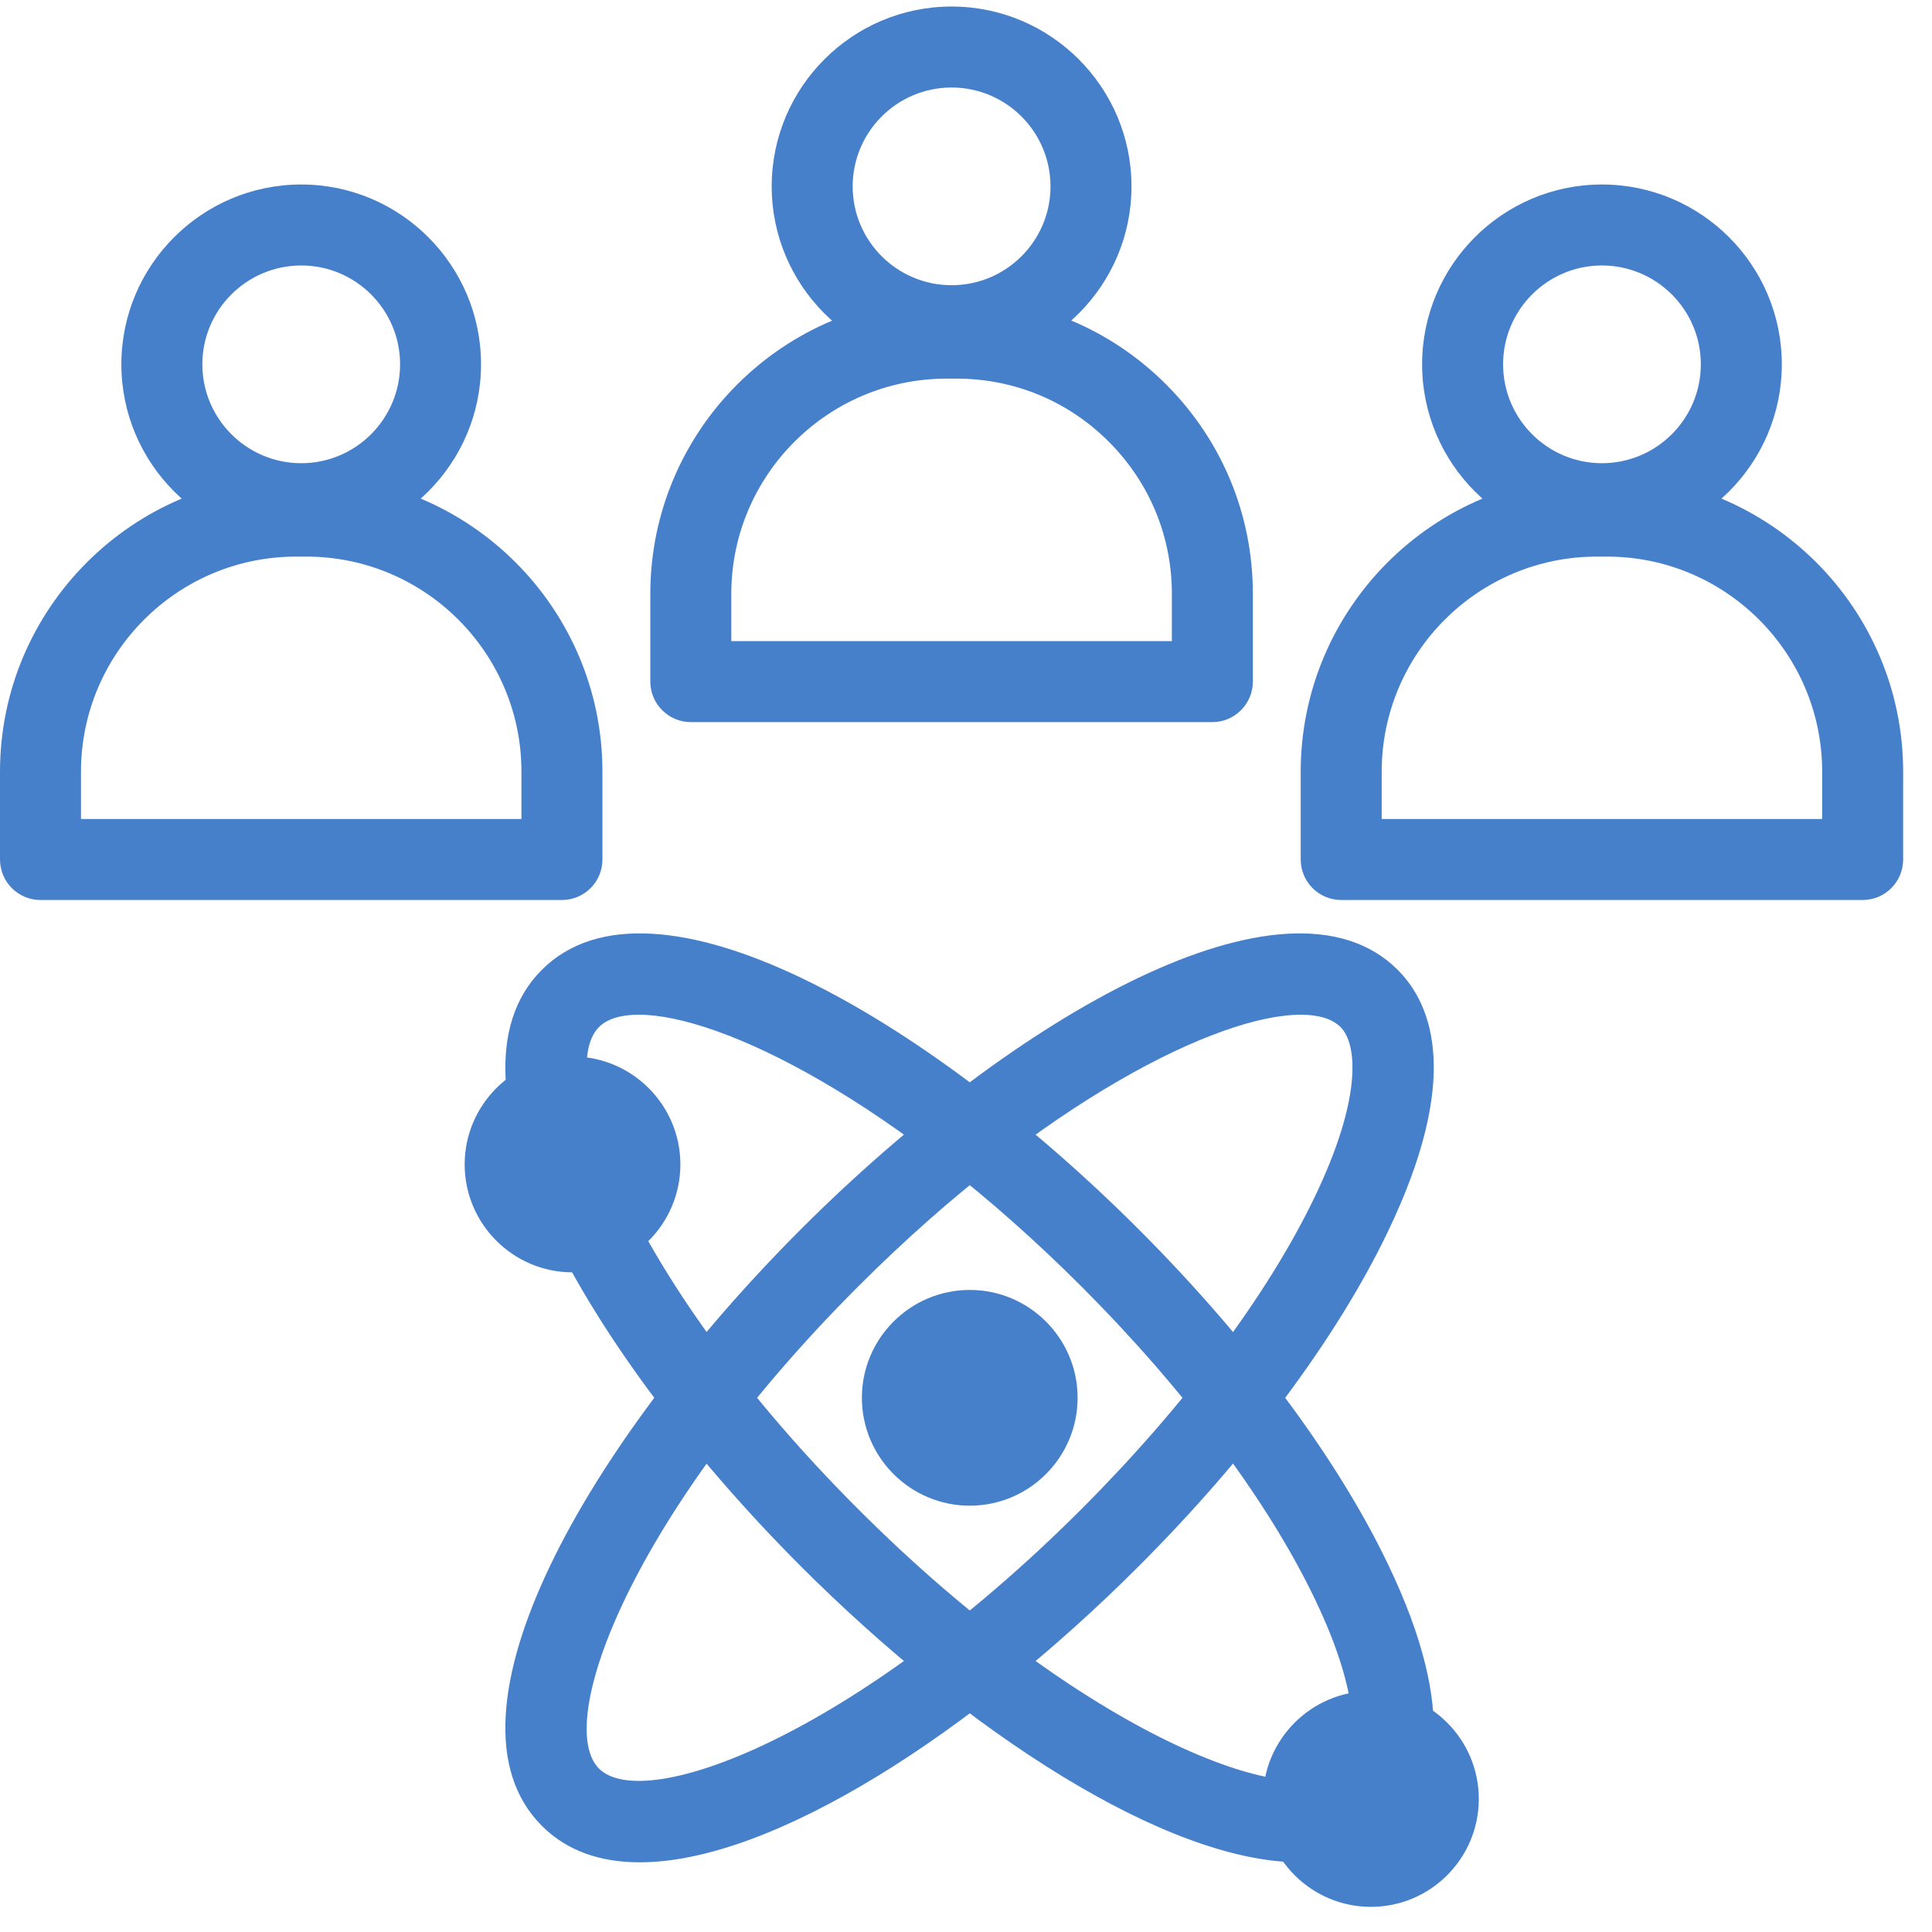 <svg width="61" height="61" viewBox="0 0 61 61" fill="none" xmlns="http://www.w3.org/2000/svg">
<path d="M41.069 32.038C38.477 32.038 32.957 34.758 27.101 40.613C19.954 47.76 17.48 54.405 18.912 55.84C20.351 57.272 26.992 54.798 34.139 47.654C37.406 44.385 40.027 40.882 41.51 37.791C42.99 34.713 42.875 32.977 42.325 32.428C42.066 32.169 41.638 32.038 41.069 32.038ZM20.197 58.8C18.957 58.8 17.899 58.442 17.107 57.646C13.61 54.149 18.577 45.523 25.292 38.807C32.007 32.092 40.634 27.125 44.131 30.622C45.259 31.75 46.122 34.099 43.814 38.9C42.21 42.243 39.413 45.992 35.945 49.46C30.758 54.651 24.423 58.8 20.197 58.8Z" fill="#4780CA"/>
<path d="M20.172 32.038C19.6 32.038 19.171 32.169 18.912 32.428C17.48 33.863 19.954 40.508 27.101 47.654C34.245 54.798 40.89 57.272 42.325 55.84C42.875 55.29 42.99 53.555 41.51 50.477C40.027 47.386 37.406 43.883 34.139 40.613C28.281 34.758 22.761 32.038 20.172 32.038ZM41.04 58.8C36.815 58.8 30.483 54.651 25.292 49.46C18.577 42.745 13.61 34.118 17.107 30.622C20.603 27.125 29.23 32.092 35.945 38.807C39.413 42.275 42.21 46.024 43.814 49.368C46.122 54.165 45.259 56.518 44.131 57.646C43.338 58.442 42.28 58.8 41.04 58.8Z" fill="#4780CA"/>
<path d="M32.745 44.132C32.745 45.308 31.793 46.261 30.62 46.261C29.444 46.261 28.491 45.308 28.491 44.132C28.491 42.959 29.444 42.007 30.62 42.007C31.793 42.007 32.745 42.959 32.745 44.132Z" fill="#4780CA"/>
<path d="M30.62 43.285C30.15 43.285 29.77 43.666 29.77 44.132C29.77 44.602 30.15 44.983 30.62 44.983C31.087 44.983 31.467 44.602 31.467 44.132C31.467 43.666 31.087 43.285 30.62 43.285ZM30.62 47.54C28.741 47.54 27.213 46.012 27.213 44.132C27.213 42.256 28.741 40.728 30.62 40.728C32.496 40.728 34.024 42.256 34.024 44.132C34.024 46.012 32.496 47.54 30.62 47.54Z" fill="#4780CA"/>
<path d="M43.284 55.949C42.818 55.949 42.434 56.329 42.434 56.799C42.434 57.269 42.818 57.649 43.284 57.649C43.754 57.649 44.134 57.269 44.134 56.799C44.134 56.329 43.754 55.949 43.284 55.949ZM43.284 60.206C41.408 60.206 39.877 58.678 39.877 56.799C39.877 54.919 41.408 53.392 43.284 53.392C45.164 53.392 46.691 54.919 46.691 56.799C46.691 58.678 45.164 60.206 43.284 60.206Z" fill="#4780CA"/>
<path d="M18.078 35.914C17.608 35.914 17.228 36.298 17.228 36.765C17.228 37.234 17.608 37.615 18.078 37.615C18.545 37.615 18.925 37.234 18.925 36.765C18.925 36.298 18.545 35.914 18.078 35.914ZM18.078 40.172C16.199 40.172 14.671 38.644 14.671 36.765C14.671 34.889 16.199 33.358 18.078 33.358C19.954 33.358 21.482 34.889 21.482 36.765C21.482 38.644 19.954 40.172 18.078 40.172Z" fill="#4780CA"/>
<path d="M2.557 25.859H16.464V24.366C16.464 20.62 13.418 17.574 9.672 17.574H9.349C5.603 17.574 2.557 20.62 2.557 24.366V25.859ZM17.742 28.416H1.278C0.572 28.416 0 27.844 0 27.137V24.366C0 19.211 4.193 15.017 9.349 15.017H9.672C14.828 15.017 19.021 19.211 19.021 24.366V27.137C19.021 27.844 18.449 28.416 17.742 28.416Z" fill="#4780CA"/>
<path d="M9.512 8.382C7.789 8.382 6.389 9.782 6.389 11.502C6.389 13.225 7.789 14.625 9.512 14.625C11.232 14.625 12.632 13.225 12.632 11.502C12.632 9.782 11.232 8.382 9.512 8.382ZM9.512 17.182C6.38 17.182 3.832 14.634 3.832 11.502C3.832 8.373 6.38 5.825 9.512 5.825C12.641 5.825 15.188 8.373 15.188 11.502C15.188 14.634 12.641 17.182 9.512 17.182Z" fill="#4780CA"/>
<path d="M43.625 25.859H57.532V24.366C57.532 20.62 54.486 17.574 50.74 17.574H50.417C46.671 17.574 43.625 20.62 43.625 24.366V25.859ZM58.811 28.416H42.347C41.641 28.416 41.068 27.844 41.068 27.137V24.366C41.068 19.211 45.262 15.017 50.417 15.017H50.74C55.896 15.017 60.089 19.211 60.089 24.366V27.137C60.089 27.844 59.517 28.416 58.811 28.416Z" fill="#4780CA"/>
<path d="M50.578 8.382C48.858 8.382 47.458 9.782 47.458 11.502C47.458 13.225 48.858 14.625 50.578 14.625C52.301 14.625 53.701 13.225 53.701 11.502C53.701 9.782 52.301 8.382 50.578 8.382ZM50.578 17.182C47.449 17.182 44.901 14.634 44.901 11.502C44.901 8.373 47.449 5.825 50.578 5.825C53.71 5.825 56.258 8.373 56.258 11.502C56.258 14.634 53.71 17.182 50.578 17.182Z" fill="#4780CA"/>
<path d="M23.09 20.243H37V18.747C37 16.935 36.291 15.228 35.009 13.947C33.727 12.662 32.021 11.955 30.205 11.955H29.886C26.14 11.955 23.09 15.005 23.09 18.747V20.243ZM38.279 22.8H21.812C21.108 22.8 20.533 22.225 20.533 21.522V18.747C20.533 13.592 24.73 9.398 29.886 9.398H30.205C32.705 9.398 35.051 10.37 36.818 12.137C38.582 13.902 39.557 16.251 39.557 18.747V21.522C39.557 22.225 38.982 22.8 38.279 22.8Z" fill="#4780CA"/>
<path d="M30.045 2.763C28.322 2.763 26.922 4.163 26.922 5.886C26.922 7.606 28.322 9.005 30.045 9.005C31.768 9.005 33.168 7.606 33.168 5.886C33.168 4.163 31.768 2.763 30.045 2.763ZM30.045 11.562C26.913 11.562 24.365 9.015 24.365 5.886C24.365 2.754 26.913 0.206 30.045 0.206C33.177 0.206 35.725 2.754 35.725 5.886C35.725 9.015 33.177 11.562 30.045 11.562Z" fill="#4780CA"/>
</svg>
